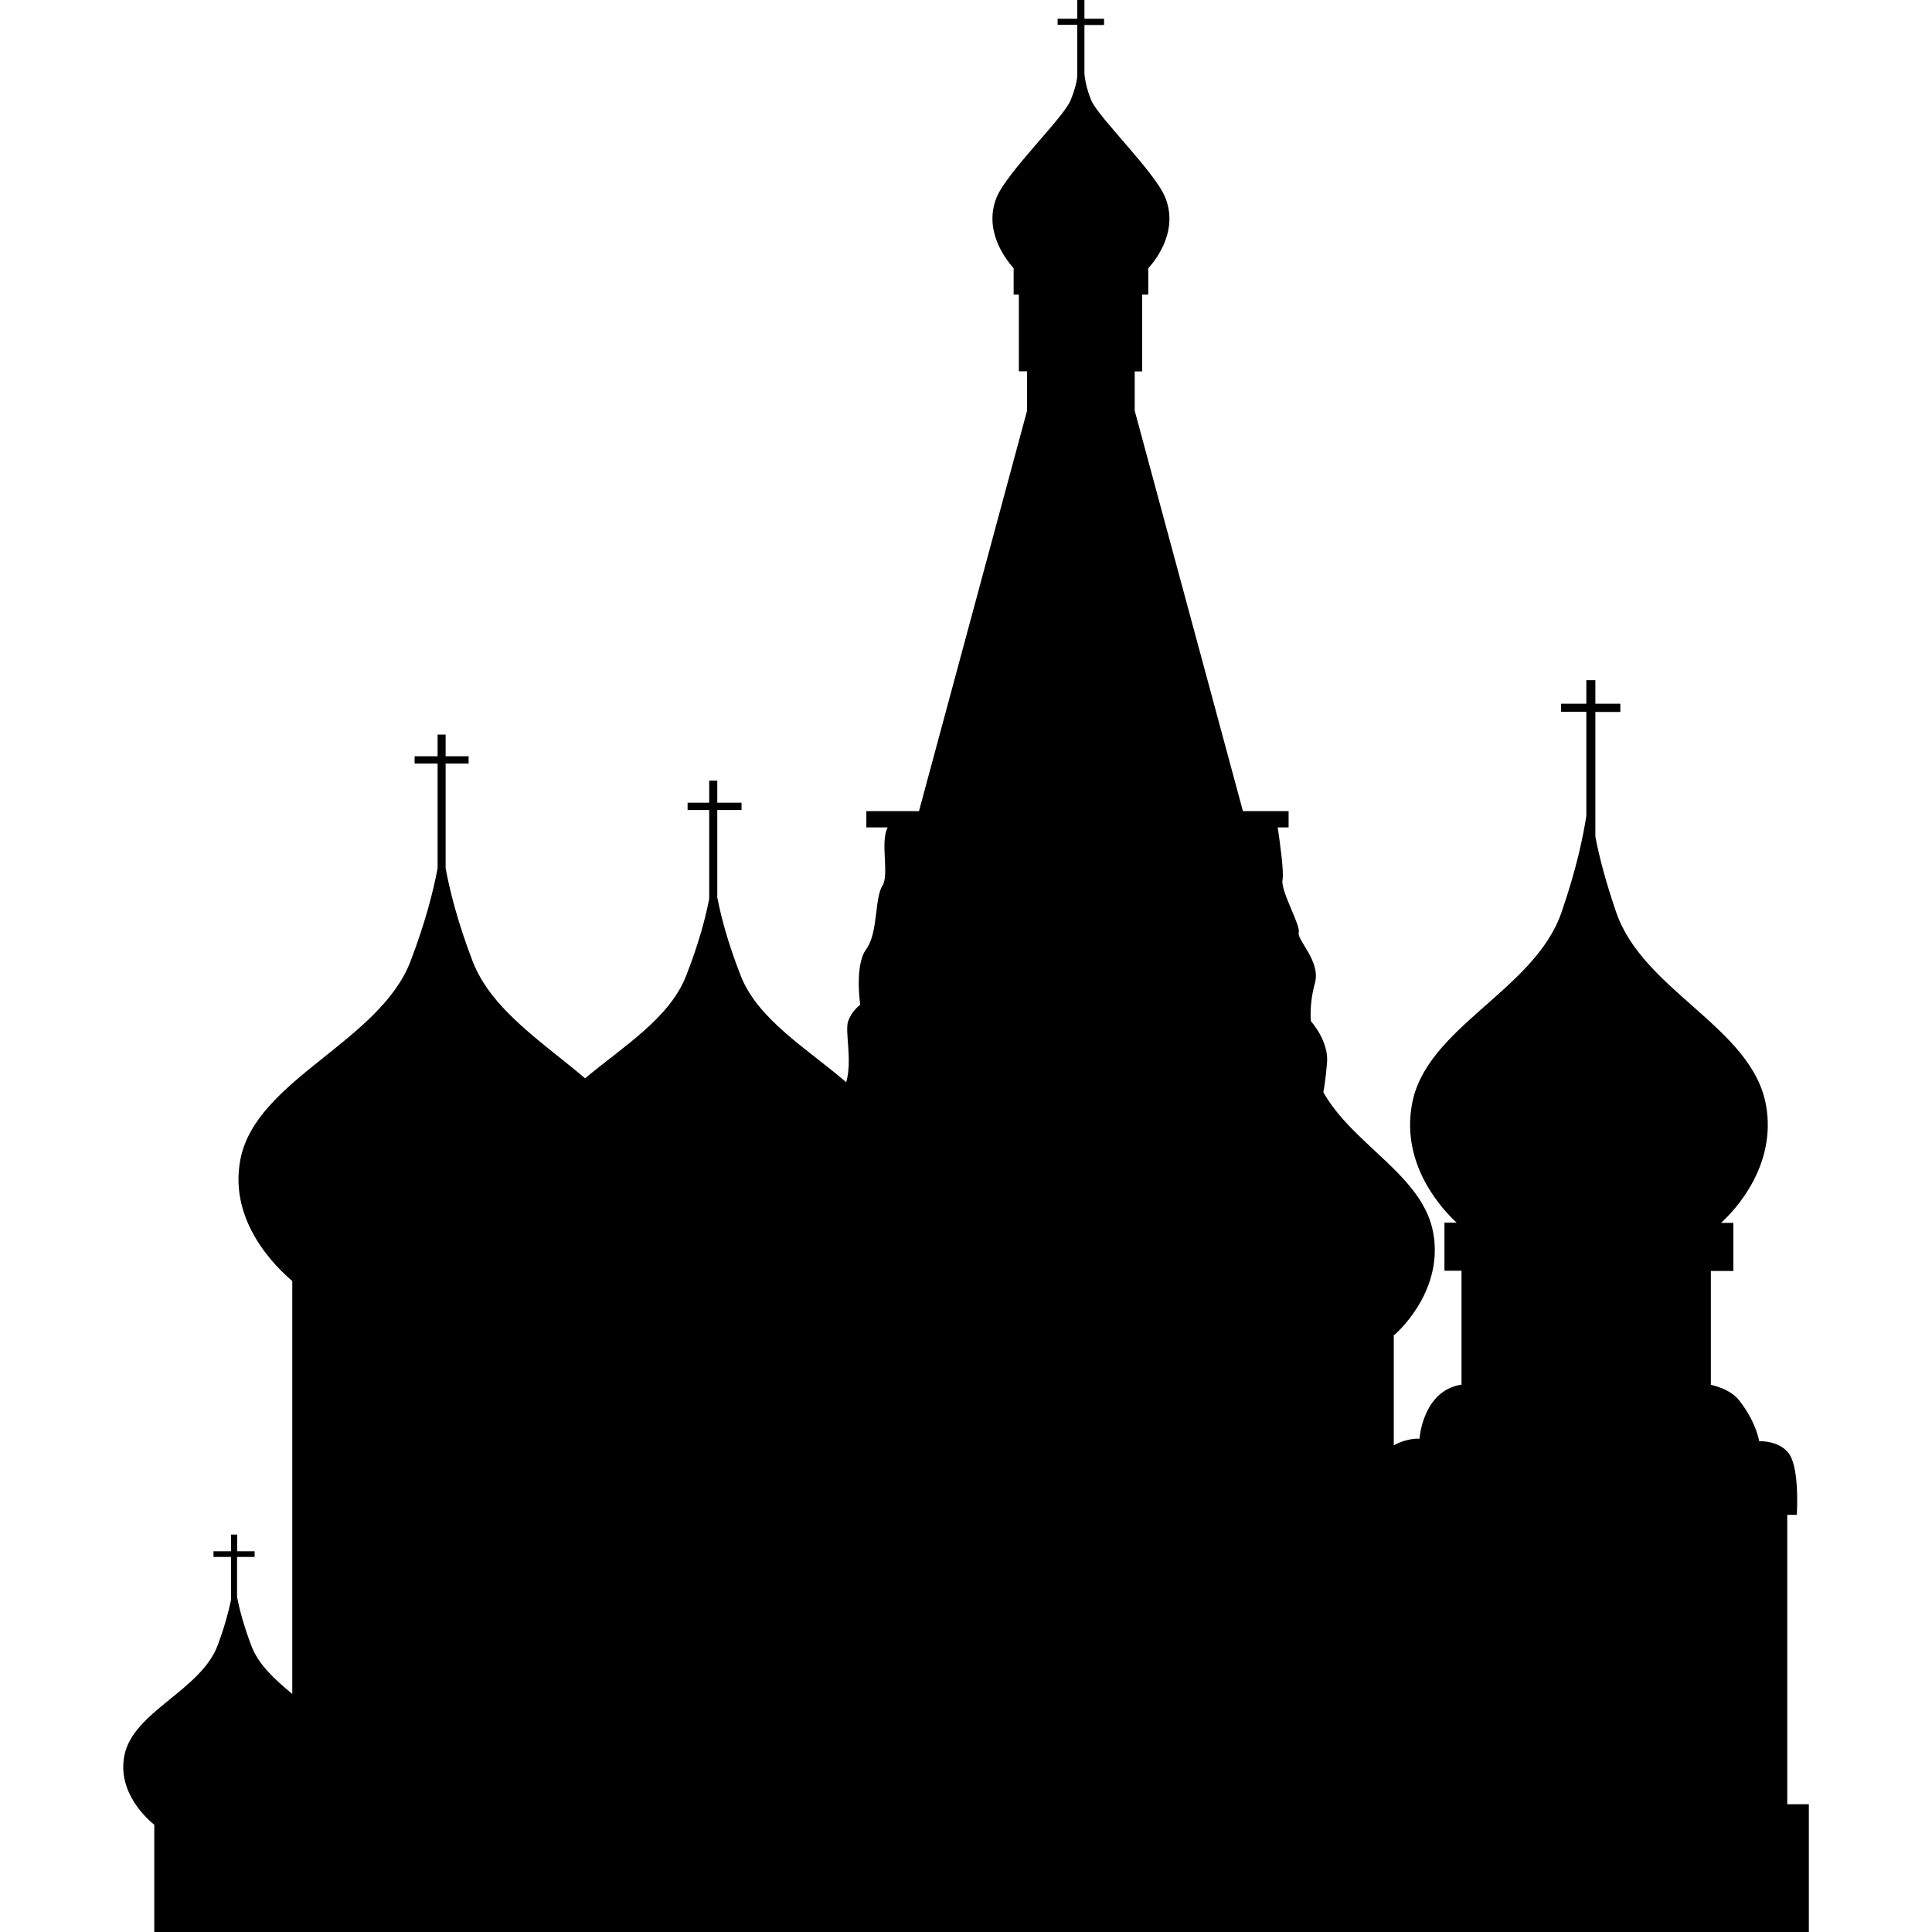 <?xml version="1.0" encoding="UTF-8"?> <svg xmlns="http://www.w3.org/2000/svg" width="50" height="50" viewBox="0 0 50 50" fill="none"> <path d="M46.254 46.694V39.204H46.501C46.501 39.204 46.569 38.2 46.361 37.733C46.153 37.267 45.527 37.298 45.527 37.298C45.527 37.298 45.454 36.8 45.001 36.231C44.823 36.012 44.536 35.903 44.277 35.837V32.894H44.859V31.648H44.541C44.907 31.315 45.982 30.164 45.705 28.606C45.352 26.596 42.529 25.648 41.83 23.617C41.555 22.82 41.385 22.164 41.288 21.653V18.425H41.934V18.212H41.288V17.602H41.054V18.212H40.401V18.42H41.054V21.117C40.971 21.648 40.8 22.492 40.411 23.612C39.715 25.643 36.879 26.591 36.538 28.601C36.261 30.159 37.331 31.308 37.7 31.643H37.382V32.886H37.824V35.834C36.815 35.989 36.737 37.234 36.737 37.234C36.737 37.234 36.439 37.204 36.071 37.405V34.546H36.089C36.089 34.546 37.359 33.473 37.097 31.933C36.848 30.434 35.019 29.641 34.248 28.266C34.264 28.182 34.307 27.943 34.343 27.511C34.398 26.949 33.926 26.428 33.926 26.428C33.926 26.428 33.875 26.004 34.03 25.445C34.188 24.878 33.557 24.324 33.611 24.133C33.664 23.95 33.141 23.061 33.191 22.774C33.234 22.555 33.12 21.78 33.067 21.414H33.349V20.992H32.167L29.366 10.628V9.612H29.56V7.624H29.717V6.943C29.964 6.671 30.495 5.937 30.154 5.106C29.89 4.45 28.431 3.045 28.241 2.595C28.113 2.282 28.075 2.033 28.065 1.909V0.646H28.573V0.485H28.065V0H27.88V0.485H27.371V0.643H27.88V1.987C27.864 2.125 27.814 2.338 27.707 2.595C27.524 3.047 26.06 4.453 25.793 5.108C25.455 5.937 25.991 6.671 26.233 6.943V7.624H26.368V9.609H26.581V10.626L23.783 20.992H22.421V21.414H22.972C22.774 21.79 23.018 22.629 22.84 22.919C22.629 23.241 22.731 24.133 22.421 24.56C22.108 24.977 22.263 26.004 22.263 26.004C22.263 26.004 22.055 26.144 21.951 26.426C21.857 26.688 22.065 27.427 21.9 28.009C20.914 27.155 19.62 26.395 19.173 25.259C18.837 24.403 18.657 23.717 18.568 23.241H18.563V20.962H19.191V20.774H18.563V20.202H18.354V20.774H17.795V20.962H18.354V23.259C18.263 23.737 18.088 24.41 17.755 25.259C17.325 26.357 16.108 27.097 15.142 27.907C14.057 26.982 12.71 26.128 12.23 24.873C11.833 23.836 11.635 23.023 11.533 22.471V19.76H12.128V19.572H11.533V19.01H11.325V19.572H10.73V19.76H11.325V22.469C11.221 23.023 11.022 23.836 10.626 24.873C9.828 26.965 6.621 27.94 6.222 30.004C5.904 31.633 7.18 32.825 7.564 33.153V43.84C7.119 43.468 6.689 43.085 6.504 42.589C6.303 42.058 6.194 41.636 6.135 41.331V40.294H6.59V40.147H6.138V39.715H5.978V40.147H5.525V40.294H5.978V41.413C5.914 41.71 5.813 42.101 5.63 42.589C5.19 43.751 3.436 44.3 3.218 45.438C3.027 46.419 3.858 47.115 3.993 47.225V50H46.813V46.694H46.254Z" fill="black"></path> </svg> 